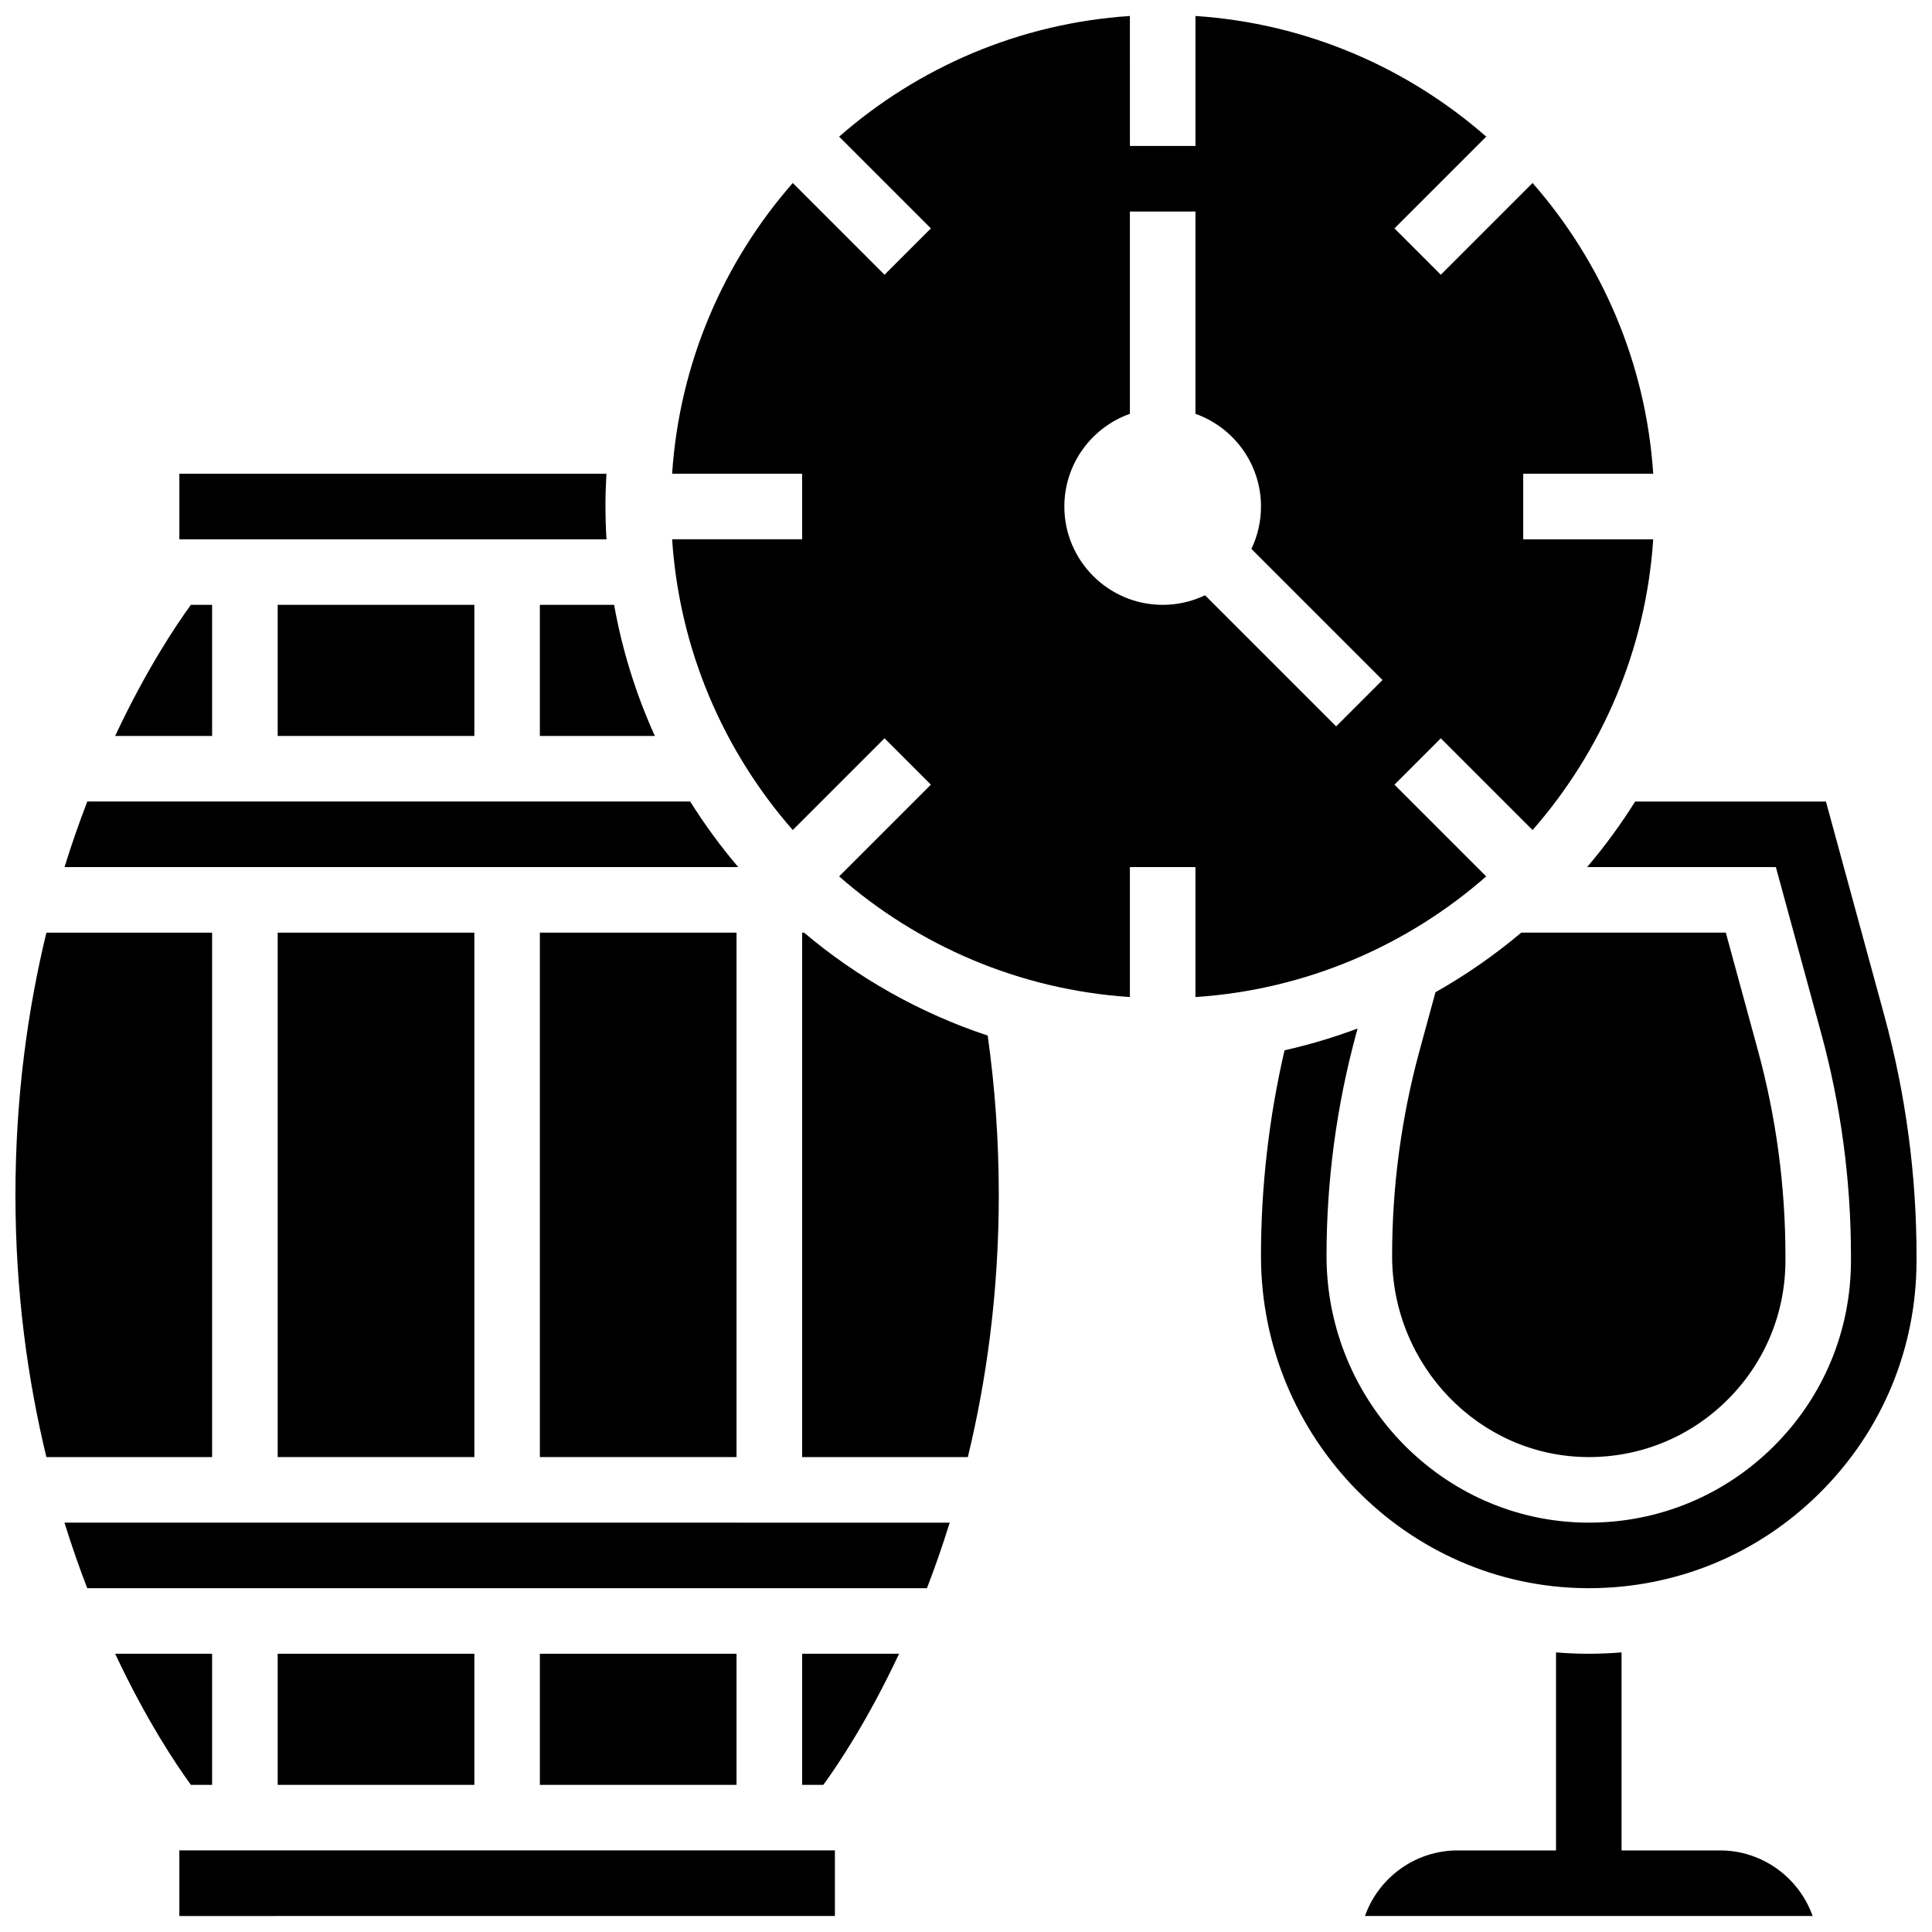 <?xml version="1.0" encoding="UTF-8"?>
<!-- Uploaded to: ICON Repo, www.svgrepo.com, Generator: ICON Repo Mixer Tools -->
<svg width="800px" height="800px" version="1.1" viewBox="144 144 512 512" xmlns="http://www.w3.org/2000/svg">
 <defs>
  <clipPath id="e">
   <path d="m191 634h175v17.902h-175z"/>
  </clipPath>
  <clipPath id="d">
   <path d="m148.09 391h52.906v140h-52.906z"/>
  </clipPath>
  <clipPath id="c">
   <path d="m322 148.09h261v260.91h-261z"/>
  </clipPath>
  <clipPath id="b">
   <path d="m505 581h120v70.902h-120z"/>
  </clipPath>
  <clipPath id="a">
   <path d="m478 356h173.9v209h-173.9z"/>
  </clipPath>
 </defs>
 <path d="m287.07 391.16h52.117v138.98h-52.117z"/>
 <path d="m217.59 391.16h52.117v138.98h-52.117z"/>
 <g clip-path="url(#e)">
  <path d="m191.53 651.75v0.012l173.73-0.012v-17.371l-173.73-0.004z"/>
 </g>
 <g clip-path="url(#d)">
  <path d="m200.21 391.16h-43.914c-4.894 20.195-8.203 43.465-8.203 69.488 0 26.023 3.309 49.293 8.203 69.492h43.914z"/>
 </g>
 <path d="m200.21 617v-34.746h-25.691c8.273 17.656 16.234 29.48 20.066 34.746z"/>
 <path d="m200.21 304.29h-5.629c-3.832 5.266-11.793 17.09-20.066 34.746h25.695z"/>
 <path d="m304.45 278.23c0-2.918 0.094-5.812 0.262-8.688l-113.18 0.004v17.371h113.19c-0.172-2.875-0.266-5.769-0.266-8.688z"/>
 <path d="m287.07 339.04h30.48c-4.965-10.938-8.629-22.586-10.805-34.746h-19.676z"/>
 <path d="m217.59 304.29h52.117v34.746h-52.117z"/>
 <path d="m326.9 356.41h-159.77c-2.09 5.426-4.121 11.219-6.031 17.371h178.54c-4.652-5.465-8.906-11.27-12.73-17.371z"/>
 <g clip-path="url(#c)">
  <path d="m537.86 376.26-24.316-24.316 12.285-12.285 24.316 24.316c18.293-20.891 30.031-47.652 31.973-77.055h-34.445v-17.371h34.449c-1.945-29.398-13.68-56.164-31.973-77.055l-24.316 24.316-12.285-12.285 24.316-24.316c-20.891-18.293-47.656-30.031-77.055-31.973v34.449h-17.371l-0.004-34.449c-29.398 1.945-56.164 13.68-77.055 31.973l24.316 24.316-12.285 12.285-24.316-24.316c-18.293 20.891-30.031 47.652-31.973 77.055l34.449-0.004v17.371h-34.449c1.945 29.398 13.68 56.164 31.973 77.055l24.316-24.316 12.285 12.285-24.316 24.316c20.891 18.293 47.652 30.031 77.055 31.973v-34.449h17.371v34.449c29.402-1.941 56.168-13.676 77.055-31.969zm-85.738-71.969c-14.367 0-26.059-11.691-26.059-26.059 0-11.324 7.262-20.98 17.371-24.566v-53.609h17.371v53.613c10.109 3.586 17.371 13.242 17.371 24.566 0 4.019-0.914 7.828-2.547 11.227l34.75 34.75-12.285 12.285-34.746-34.746c-3.402 1.625-7.207 2.539-11.227 2.539z"/>
 </g>
 <g clip-path="url(#b)">
  <path d="m599.79 634.38h-26.059v-52.48c-2.871 0.234-5.766 0.359-8.676 0.363-0.266 0-0.531 0-0.797-0.004-2.656-0.02-5.289-0.141-7.898-0.363v52.484h-26.059c-11.324 0-20.984 7.262-24.57 17.371h118.63c-3.59-10.109-13.25-17.371-24.574-17.371z"/>
 </g>
 <path d="m520.22 422.34c-4.84 17.75-7.297 36.078-7.297 54.48 0 29.188 23.199 53.105 51.715 53.316l0.445 0.004c13.883 0 26.969-5.422 36.809-15.262 9.844-9.844 15.266-22.934 15.266-36.855v-1.199c0-18.402-2.453-36.73-7.297-54.484l-8.504-31.184h-54.203c-7.051 5.941-14.66 11.238-22.742 15.797z"/>
 <g clip-path="url(#a)">
  <path d="m643.38 413.2-15.488-56.785h-50.559c-3.824 6.102-8.082 11.91-12.73 17.371h50.02l11.996 43.984c5.246 19.242 7.906 39.109 7.906 59.055v1.199c0 18.562-7.227 36.016-20.352 49.141-13.125 13.121-30.57 20.352-49.129 20.352l-0.516-0.004c-38.047-0.285-68.984-31.992-68.984-70.688 0-19.945 2.66-39.812 7.906-59.055l0.328-1.203c-6.266 2.348-12.73 4.281-19.363 5.769-4.129 17.859-6.242 36.156-6.242 54.488 0 48.203 38.672 87.707 86.203 88.059 0.219 0.004 0.445 0.004 0.664 0.004 23.086 0 44.793-8.938 61.188-25.211 16.555-16.434 25.672-38.328 25.672-61.652v-1.199c0-21.492-2.867-42.895-8.52-63.625z"/>
 </g>
 <path d="m357.08 391.16h-0.512v138.98h43.918c4.894-20.199 8.203-43.469 8.203-69.492 0-14.215-0.992-28.387-2.941-42.211-18-5.969-34.473-15.312-48.668-27.277z"/>
 <path d="m167.12 564.89h222.53c2.09-5.426 4.121-11.219 6.031-17.371l-234.6-0.004c1.914 6.156 3.945 11.949 6.035 17.375z"/>
 <path d="m356.57 617h5.629c3.828-5.258 11.789-17.082 20.066-34.746h-25.695z"/>
 <path d="m287.07 582.26h52.117v34.746h-52.117z"/>
 <path d="m217.59 582.26h52.117v34.746h-52.117z"/>
</svg>